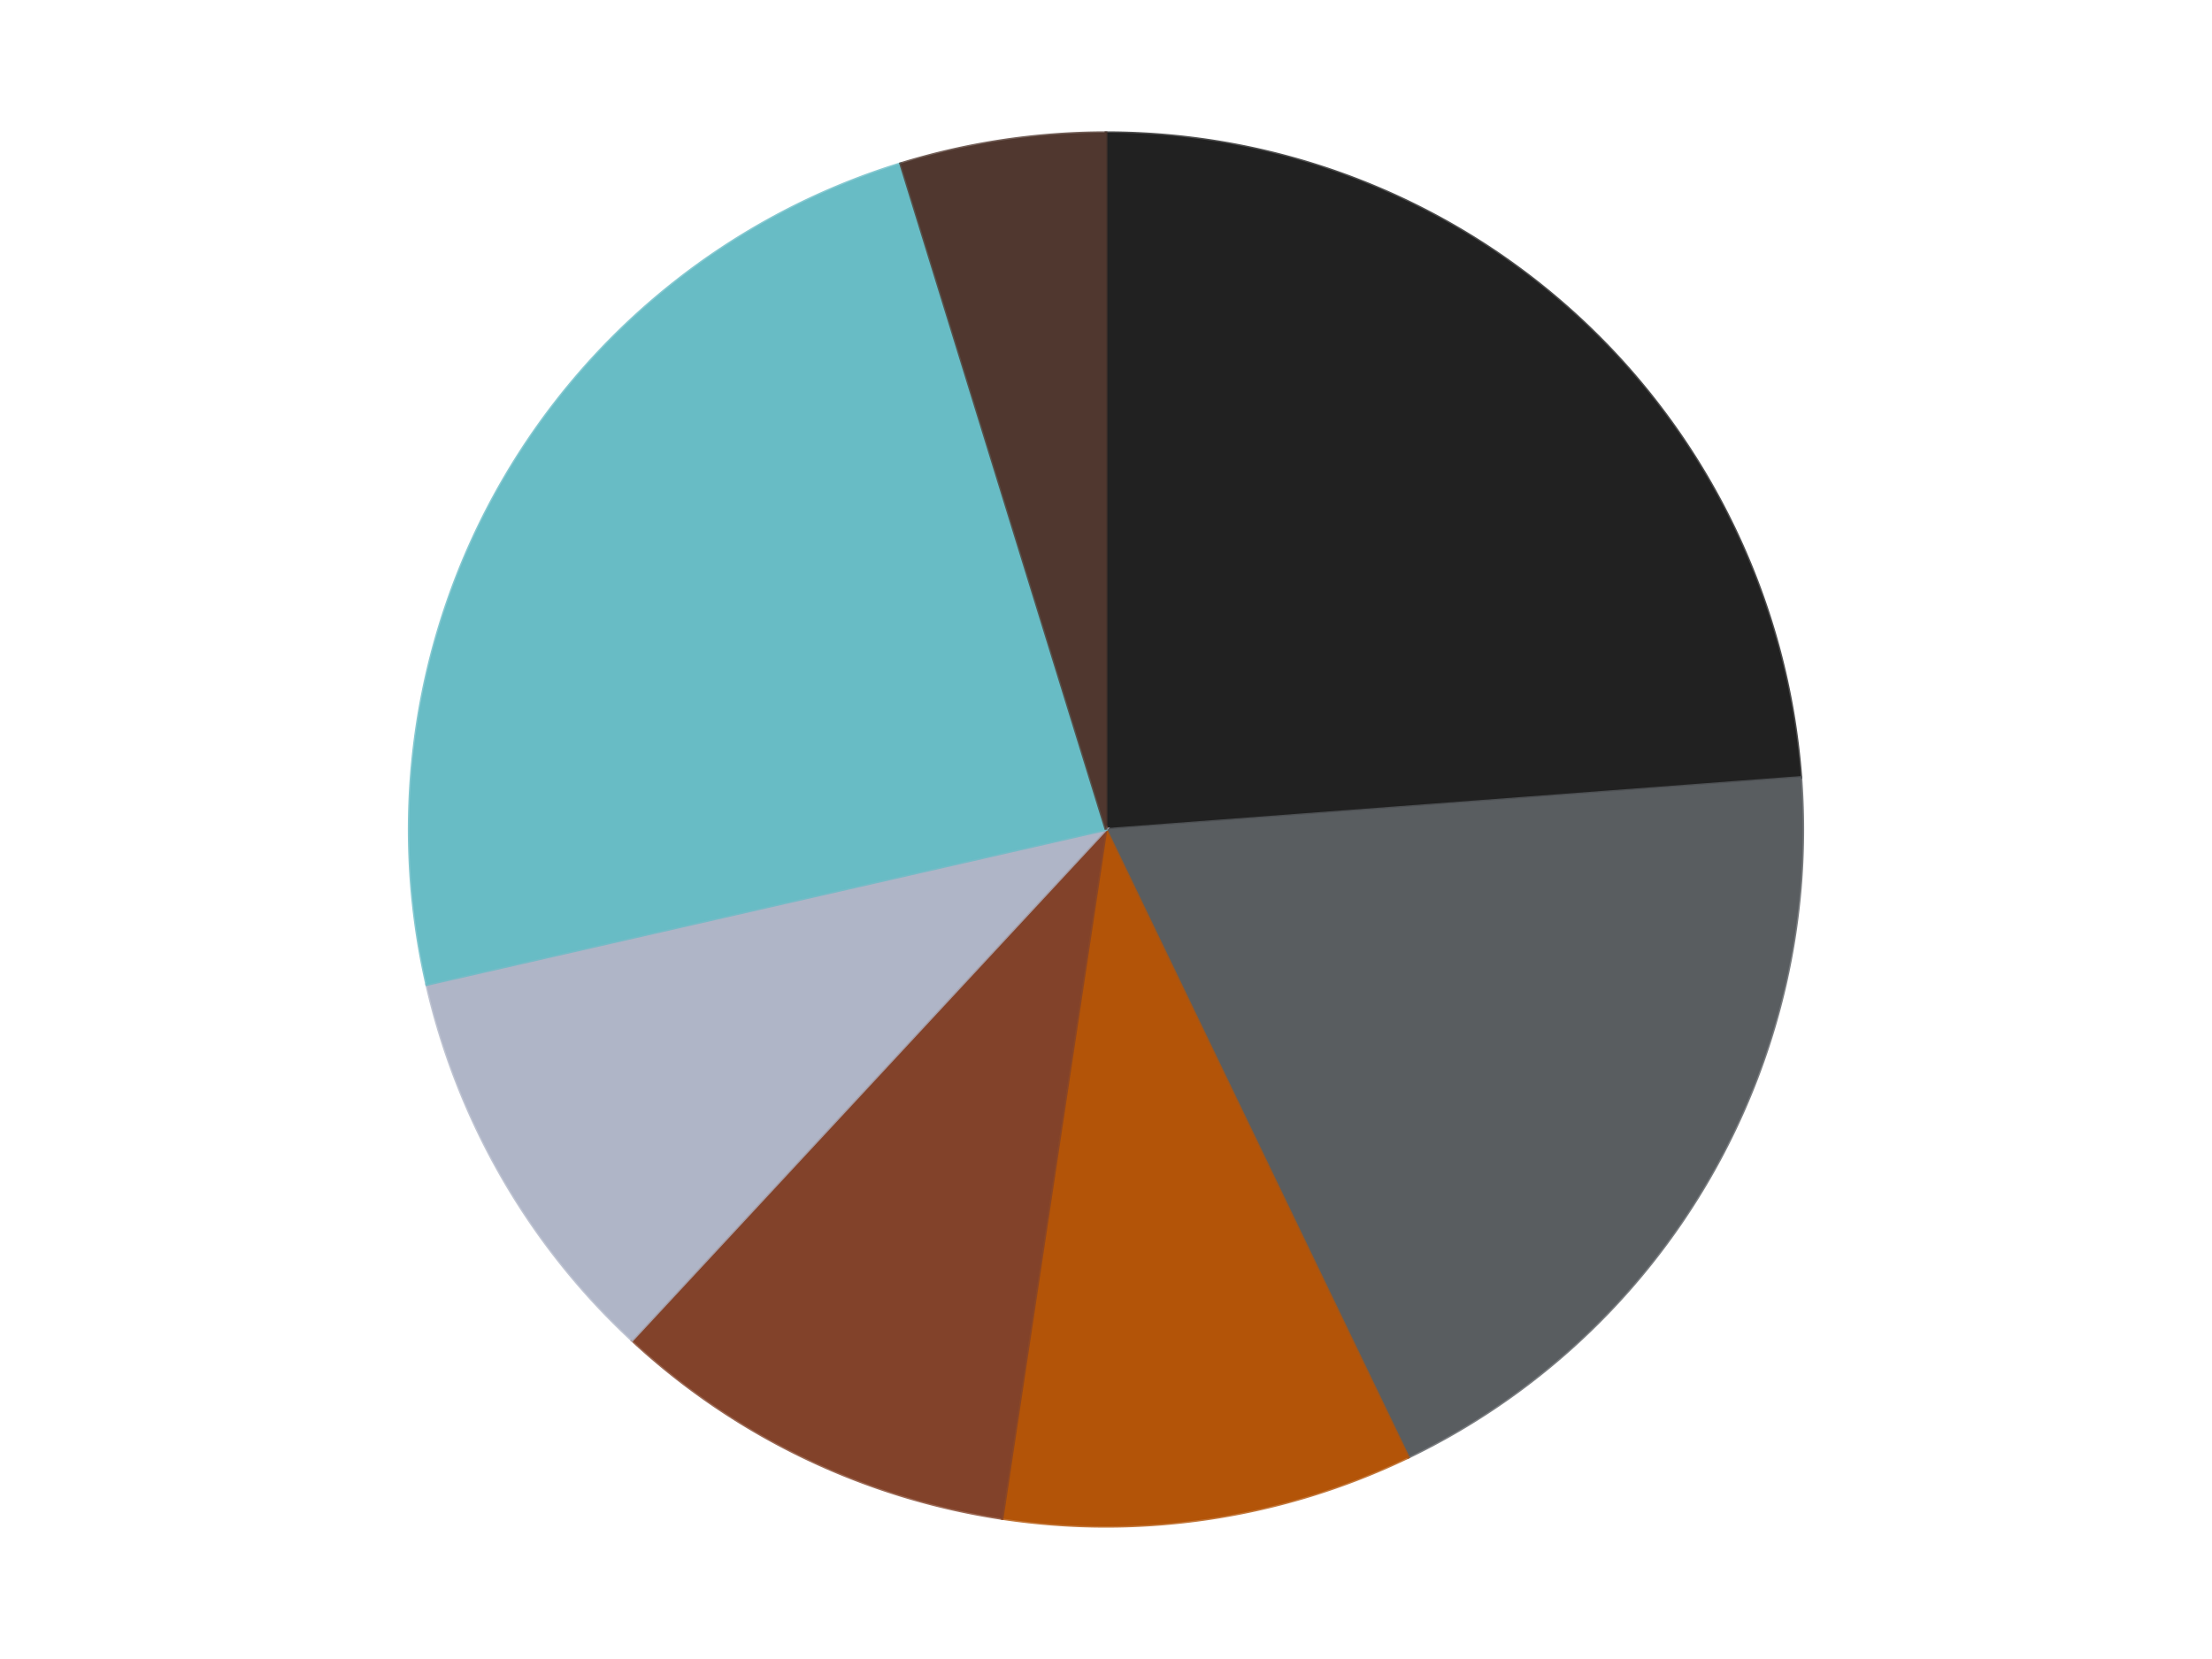 <?xml version='1.0' encoding='utf-8'?>
<svg xmlns="http://www.w3.org/2000/svg" xmlns:xlink="http://www.w3.org/1999/xlink" id="chart-afc12bc4-d109-44cb-aec5-9e15636fc170" class="pygal-chart" viewBox="0 0 800 600"><!--Generated with pygal 3.0.4 (lxml) ©Kozea 2012-2016 on 2024-07-06--><!--http://pygal.org--><!--http://github.com/Kozea/pygal--><defs><style type="text/css">#chart-afc12bc4-d109-44cb-aec5-9e15636fc170{-webkit-user-select:none;-webkit-font-smoothing:antialiased;font-family:Consolas,"Liberation Mono",Menlo,Courier,monospace}#chart-afc12bc4-d109-44cb-aec5-9e15636fc170 .title{font-family:Consolas,"Liberation Mono",Menlo,Courier,monospace;font-size:16px}#chart-afc12bc4-d109-44cb-aec5-9e15636fc170 .legends .legend text{font-family:Consolas,"Liberation Mono",Menlo,Courier,monospace;font-size:14px}#chart-afc12bc4-d109-44cb-aec5-9e15636fc170 .axis text{font-family:Consolas,"Liberation Mono",Menlo,Courier,monospace;font-size:10px}#chart-afc12bc4-d109-44cb-aec5-9e15636fc170 .axis text.major{font-family:Consolas,"Liberation Mono",Menlo,Courier,monospace;font-size:10px}#chart-afc12bc4-d109-44cb-aec5-9e15636fc170 .text-overlay text.value{font-family:Consolas,"Liberation Mono",Menlo,Courier,monospace;font-size:16px}#chart-afc12bc4-d109-44cb-aec5-9e15636fc170 .text-overlay text.label{font-family:Consolas,"Liberation Mono",Menlo,Courier,monospace;font-size:10px}#chart-afc12bc4-d109-44cb-aec5-9e15636fc170 .tooltip{font-family:Consolas,"Liberation Mono",Menlo,Courier,monospace;font-size:14px}#chart-afc12bc4-d109-44cb-aec5-9e15636fc170 text.no_data{font-family:Consolas,"Liberation Mono",Menlo,Courier,monospace;font-size:64px}
#chart-afc12bc4-d109-44cb-aec5-9e15636fc170{background-color:transparent}#chart-afc12bc4-d109-44cb-aec5-9e15636fc170 path,#chart-afc12bc4-d109-44cb-aec5-9e15636fc170 line,#chart-afc12bc4-d109-44cb-aec5-9e15636fc170 rect,#chart-afc12bc4-d109-44cb-aec5-9e15636fc170 circle{-webkit-transition:150ms;-moz-transition:150ms;transition:150ms}#chart-afc12bc4-d109-44cb-aec5-9e15636fc170 .graph &gt; .background{fill:transparent}#chart-afc12bc4-d109-44cb-aec5-9e15636fc170 .plot &gt; .background{fill:transparent}#chart-afc12bc4-d109-44cb-aec5-9e15636fc170 .graph{fill:rgba(0,0,0,.87)}#chart-afc12bc4-d109-44cb-aec5-9e15636fc170 text.no_data{fill:rgba(0,0,0,1)}#chart-afc12bc4-d109-44cb-aec5-9e15636fc170 .title{fill:rgba(0,0,0,1)}#chart-afc12bc4-d109-44cb-aec5-9e15636fc170 .legends .legend text{fill:rgba(0,0,0,.87)}#chart-afc12bc4-d109-44cb-aec5-9e15636fc170 .legends .legend:hover text{fill:rgba(0,0,0,1)}#chart-afc12bc4-d109-44cb-aec5-9e15636fc170 .axis .line{stroke:rgba(0,0,0,1)}#chart-afc12bc4-d109-44cb-aec5-9e15636fc170 .axis .guide.line{stroke:rgba(0,0,0,.54)}#chart-afc12bc4-d109-44cb-aec5-9e15636fc170 .axis .major.line{stroke:rgba(0,0,0,.87)}#chart-afc12bc4-d109-44cb-aec5-9e15636fc170 .axis text.major{fill:rgba(0,0,0,1)}#chart-afc12bc4-d109-44cb-aec5-9e15636fc170 .axis.y .guides:hover .guide.line,#chart-afc12bc4-d109-44cb-aec5-9e15636fc170 .line-graph .axis.x .guides:hover .guide.line,#chart-afc12bc4-d109-44cb-aec5-9e15636fc170 .stackedline-graph .axis.x .guides:hover .guide.line,#chart-afc12bc4-d109-44cb-aec5-9e15636fc170 .xy-graph .axis.x .guides:hover .guide.line{stroke:rgba(0,0,0,1)}#chart-afc12bc4-d109-44cb-aec5-9e15636fc170 .axis .guides:hover text{fill:rgba(0,0,0,1)}#chart-afc12bc4-d109-44cb-aec5-9e15636fc170 .reactive{fill-opacity:1.0;stroke-opacity:.8;stroke-width:1}#chart-afc12bc4-d109-44cb-aec5-9e15636fc170 .ci{stroke:rgba(0,0,0,.87)}#chart-afc12bc4-d109-44cb-aec5-9e15636fc170 .reactive.active,#chart-afc12bc4-d109-44cb-aec5-9e15636fc170 .active .reactive{fill-opacity:0.6;stroke-opacity:.9;stroke-width:4}#chart-afc12bc4-d109-44cb-aec5-9e15636fc170 .ci .reactive.active{stroke-width:1.5}#chart-afc12bc4-d109-44cb-aec5-9e15636fc170 .series text{fill:rgba(0,0,0,1)}#chart-afc12bc4-d109-44cb-aec5-9e15636fc170 .tooltip rect{fill:transparent;stroke:rgba(0,0,0,1);-webkit-transition:opacity 150ms;-moz-transition:opacity 150ms;transition:opacity 150ms}#chart-afc12bc4-d109-44cb-aec5-9e15636fc170 .tooltip .label{fill:rgba(0,0,0,.87)}#chart-afc12bc4-d109-44cb-aec5-9e15636fc170 .tooltip .label{fill:rgba(0,0,0,.87)}#chart-afc12bc4-d109-44cb-aec5-9e15636fc170 .tooltip .legend{font-size:.8em;fill:rgba(0,0,0,.54)}#chart-afc12bc4-d109-44cb-aec5-9e15636fc170 .tooltip .x_label{font-size:.6em;fill:rgba(0,0,0,1)}#chart-afc12bc4-d109-44cb-aec5-9e15636fc170 .tooltip .xlink{font-size:.5em;text-decoration:underline}#chart-afc12bc4-d109-44cb-aec5-9e15636fc170 .tooltip .value{font-size:1.5em}#chart-afc12bc4-d109-44cb-aec5-9e15636fc170 .bound{font-size:.5em}#chart-afc12bc4-d109-44cb-aec5-9e15636fc170 .max-value{font-size:.75em;fill:rgba(0,0,0,.54)}#chart-afc12bc4-d109-44cb-aec5-9e15636fc170 .map-element{fill:transparent;stroke:rgba(0,0,0,.54) !important}#chart-afc12bc4-d109-44cb-aec5-9e15636fc170 .map-element .reactive{fill-opacity:inherit;stroke-opacity:inherit}#chart-afc12bc4-d109-44cb-aec5-9e15636fc170 .color-0,#chart-afc12bc4-d109-44cb-aec5-9e15636fc170 .color-0 a:visited{stroke:#F44336;fill:#F44336}#chart-afc12bc4-d109-44cb-aec5-9e15636fc170 .color-1,#chart-afc12bc4-d109-44cb-aec5-9e15636fc170 .color-1 a:visited{stroke:#3F51B5;fill:#3F51B5}#chart-afc12bc4-d109-44cb-aec5-9e15636fc170 .color-2,#chart-afc12bc4-d109-44cb-aec5-9e15636fc170 .color-2 a:visited{stroke:#009688;fill:#009688}#chart-afc12bc4-d109-44cb-aec5-9e15636fc170 .color-3,#chart-afc12bc4-d109-44cb-aec5-9e15636fc170 .color-3 a:visited{stroke:#FFC107;fill:#FFC107}#chart-afc12bc4-d109-44cb-aec5-9e15636fc170 .color-4,#chart-afc12bc4-d109-44cb-aec5-9e15636fc170 .color-4 a:visited{stroke:#FF5722;fill:#FF5722}#chart-afc12bc4-d109-44cb-aec5-9e15636fc170 .color-5,#chart-afc12bc4-d109-44cb-aec5-9e15636fc170 .color-5 a:visited{stroke:#9C27B0;fill:#9C27B0}#chart-afc12bc4-d109-44cb-aec5-9e15636fc170 .color-6,#chart-afc12bc4-d109-44cb-aec5-9e15636fc170 .color-6 a:visited{stroke:#03A9F4;fill:#03A9F4}#chart-afc12bc4-d109-44cb-aec5-9e15636fc170 .text-overlay .color-0 text{fill:black}#chart-afc12bc4-d109-44cb-aec5-9e15636fc170 .text-overlay .color-1 text{fill:black}#chart-afc12bc4-d109-44cb-aec5-9e15636fc170 .text-overlay .color-2 text{fill:black}#chart-afc12bc4-d109-44cb-aec5-9e15636fc170 .text-overlay .color-3 text{fill:black}#chart-afc12bc4-d109-44cb-aec5-9e15636fc170 .text-overlay .color-4 text{fill:black}#chart-afc12bc4-d109-44cb-aec5-9e15636fc170 .text-overlay .color-5 text{fill:black}#chart-afc12bc4-d109-44cb-aec5-9e15636fc170 .text-overlay .color-6 text{fill:black}
#chart-afc12bc4-d109-44cb-aec5-9e15636fc170 text.no_data{text-anchor:middle}#chart-afc12bc4-d109-44cb-aec5-9e15636fc170 .guide.line{fill:none}#chart-afc12bc4-d109-44cb-aec5-9e15636fc170 .centered{text-anchor:middle}#chart-afc12bc4-d109-44cb-aec5-9e15636fc170 .title{text-anchor:middle}#chart-afc12bc4-d109-44cb-aec5-9e15636fc170 .legends .legend text{fill-opacity:1}#chart-afc12bc4-d109-44cb-aec5-9e15636fc170 .axis.x text{text-anchor:middle}#chart-afc12bc4-d109-44cb-aec5-9e15636fc170 .axis.x:not(.web) text[transform]{text-anchor:start}#chart-afc12bc4-d109-44cb-aec5-9e15636fc170 .axis.x:not(.web) text[transform].backwards{text-anchor:end}#chart-afc12bc4-d109-44cb-aec5-9e15636fc170 .axis.y text{text-anchor:end}#chart-afc12bc4-d109-44cb-aec5-9e15636fc170 .axis.y text[transform].backwards{text-anchor:start}#chart-afc12bc4-d109-44cb-aec5-9e15636fc170 .axis.y2 text{text-anchor:start}#chart-afc12bc4-d109-44cb-aec5-9e15636fc170 .axis.y2 text[transform].backwards{text-anchor:end}#chart-afc12bc4-d109-44cb-aec5-9e15636fc170 .axis .guide.line{stroke-dasharray:4,4;stroke:black}#chart-afc12bc4-d109-44cb-aec5-9e15636fc170 .axis .major.guide.line{stroke-dasharray:6,6;stroke:black}#chart-afc12bc4-d109-44cb-aec5-9e15636fc170 .horizontal .axis.y .guide.line,#chart-afc12bc4-d109-44cb-aec5-9e15636fc170 .horizontal .axis.y2 .guide.line,#chart-afc12bc4-d109-44cb-aec5-9e15636fc170 .vertical .axis.x .guide.line{opacity:0}#chart-afc12bc4-d109-44cb-aec5-9e15636fc170 .horizontal .axis.always_show .guide.line,#chart-afc12bc4-d109-44cb-aec5-9e15636fc170 .vertical .axis.always_show .guide.line{opacity:1 !important}#chart-afc12bc4-d109-44cb-aec5-9e15636fc170 .axis.y .guides:hover .guide.line,#chart-afc12bc4-d109-44cb-aec5-9e15636fc170 .axis.y2 .guides:hover .guide.line,#chart-afc12bc4-d109-44cb-aec5-9e15636fc170 .axis.x .guides:hover .guide.line{opacity:1}#chart-afc12bc4-d109-44cb-aec5-9e15636fc170 .axis .guides:hover text{opacity:1}#chart-afc12bc4-d109-44cb-aec5-9e15636fc170 .nofill{fill:none}#chart-afc12bc4-d109-44cb-aec5-9e15636fc170 .subtle-fill{fill-opacity:.2}#chart-afc12bc4-d109-44cb-aec5-9e15636fc170 .dot{stroke-width:1px;fill-opacity:1;stroke-opacity:1}#chart-afc12bc4-d109-44cb-aec5-9e15636fc170 .dot.active{stroke-width:5px}#chart-afc12bc4-d109-44cb-aec5-9e15636fc170 .dot.negative{fill:transparent}#chart-afc12bc4-d109-44cb-aec5-9e15636fc170 text,#chart-afc12bc4-d109-44cb-aec5-9e15636fc170 tspan{stroke:none !important}#chart-afc12bc4-d109-44cb-aec5-9e15636fc170 .series text.active{opacity:1}#chart-afc12bc4-d109-44cb-aec5-9e15636fc170 .tooltip rect{fill-opacity:.95;stroke-width:.5}#chart-afc12bc4-d109-44cb-aec5-9e15636fc170 .tooltip text{fill-opacity:1}#chart-afc12bc4-d109-44cb-aec5-9e15636fc170 .showable{visibility:hidden}#chart-afc12bc4-d109-44cb-aec5-9e15636fc170 .showable.shown{visibility:visible}#chart-afc12bc4-d109-44cb-aec5-9e15636fc170 .gauge-background{fill:rgba(229,229,229,1);stroke:none}#chart-afc12bc4-d109-44cb-aec5-9e15636fc170 .bg-lines{stroke:transparent;stroke-width:2px}</style><script type="text/javascript">window.pygal = window.pygal || {};window.pygal.config = window.pygal.config || {};window.pygal.config['afc12bc4-d109-44cb-aec5-9e15636fc170'] = {"allow_interruptions": false, "box_mode": "extremes", "classes": ["pygal-chart"], "css": ["file://style.css", "file://graph.css"], "defs": [], "disable_xml_declaration": false, "dots_size": 2.5, "dynamic_print_values": false, "explicit_size": false, "fill": false, "force_uri_protocol": "https", "formatter": null, "half_pie": false, "height": 600, "include_x_axis": false, "inner_radius": 0, "interpolate": null, "interpolation_parameters": {}, "interpolation_precision": 250, "inverse_y_axis": false, "js": ["//kozea.github.io/pygal.js/2.0.x/pygal-tooltips.min.js"], "legend_at_bottom": false, "legend_at_bottom_columns": null, "legend_box_size": 12, "logarithmic": false, "margin": 20, "margin_bottom": null, "margin_left": null, "margin_right": null, "margin_top": null, "max_scale": 16, "min_scale": 4, "missing_value_fill_truncation": "x", "no_data_text": "No data", "no_prefix": false, "order_min": null, "pretty_print": false, "print_labels": false, "print_values": false, "print_values_position": "center", "print_zeroes": true, "range": null, "rounded_bars": null, "secondary_range": null, "show_dots": true, "show_legend": false, "show_minor_x_labels": true, "show_minor_y_labels": true, "show_only_major_dots": false, "show_x_guides": false, "show_x_labels": true, "show_y_guides": true, "show_y_labels": true, "spacing": 10, "stack_from_top": false, "strict": false, "stroke": true, "stroke_style": null, "style": {"background": "transparent", "ci_colors": [], "colors": ["#F44336", "#3F51B5", "#009688", "#FFC107", "#FF5722", "#9C27B0", "#03A9F4", "#8BC34A", "#FF9800", "#E91E63", "#2196F3", "#4CAF50", "#FFEB3B", "#673AB7", "#00BCD4", "#CDDC39", "#9E9E9E", "#607D8B"], "dot_opacity": "1", "font_family": "Consolas, \"Liberation Mono\", Menlo, Courier, monospace", "foreground": "rgba(0, 0, 0, .87)", "foreground_strong": "rgba(0, 0, 0, 1)", "foreground_subtle": "rgba(0, 0, 0, .54)", "guide_stroke_color": "black", "guide_stroke_dasharray": "4,4", "label_font_family": "Consolas, \"Liberation Mono\", Menlo, Courier, monospace", "label_font_size": 10, "legend_font_family": "Consolas, \"Liberation Mono\", Menlo, Courier, monospace", "legend_font_size": 14, "major_guide_stroke_color": "black", "major_guide_stroke_dasharray": "6,6", "major_label_font_family": "Consolas, \"Liberation Mono\", Menlo, Courier, monospace", "major_label_font_size": 10, "no_data_font_family": "Consolas, \"Liberation Mono\", Menlo, Courier, monospace", "no_data_font_size": 64, "opacity": "1.0", "opacity_hover": "0.6", "plot_background": "transparent", "stroke_opacity": ".8", "stroke_opacity_hover": ".9", "stroke_width": "1", "stroke_width_hover": "4", "title_font_family": "Consolas, \"Liberation Mono\", Menlo, Courier, monospace", "title_font_size": 16, "tooltip_font_family": "Consolas, \"Liberation Mono\", Menlo, Courier, monospace", "tooltip_font_size": 14, "transition": "150ms", "value_background": "rgba(229, 229, 229, 1)", "value_colors": [], "value_font_family": "Consolas, \"Liberation Mono\", Menlo, Courier, monospace", "value_font_size": 16, "value_label_font_family": "Consolas, \"Liberation Mono\", Menlo, Courier, monospace", "value_label_font_size": 10}, "title": null, "tooltip_border_radius": 0, "tooltip_fancy_mode": true, "truncate_label": null, "truncate_legend": null, "width": 800, "x_label_rotation": 0, "x_labels": null, "x_labels_major": null, "x_labels_major_count": null, "x_labels_major_every": null, "x_title": null, "xrange": null, "y_label_rotation": 0, "y_labels": null, "y_labels_major": null, "y_labels_major_count": null, "y_labels_major_every": null, "y_title": null, "zero": 0, "legends": ["Black", "Dark Bluish Gray", "Dark Orange", "Reddish Brown", "Light Bluish Gray", "Trans-Light Blue", "Dark Brown"]}</script><script type="text/javascript" xlink:href="https://kozea.github.io/pygal.js/2.0.x/pygal-tooltips.min.js"/></defs><title>Pygal</title><g class="graph pie-graph vertical"><rect x="0" y="0" width="800" height="600" class="background"/><g transform="translate(20, 20)" class="plot"><rect x="0" y="0" width="760" height="560" class="background"/><g class="series serie-0 color-0"><g class="slices"><g class="slice" style="fill: #212121; stroke: #212121"><path d="M380 28 A252 252 0 0 1 631.295 261.168 L380 280 A0 0 0 0 0 380 280 z" class="slice reactive tooltip-trigger"/><desc class="value">5</desc><desc class="x centered">465.70176495913586</desc><desc class="y centered">187.63546414944187</desc></g></g></g><g class="series serie-1 color-1"><g class="slices"><g class="slice" style="fill: #595D60; stroke: #595D60"><path d="M631.295 261.168 A252 252 0 0 1 489.339 507.044 L380 280 A0 0 0 0 0 380 280 z" class="slice reactive tooltip-trigger"/><desc class="value">4</desc><desc class="x centered">489.1192008768393</desc><desc class="y centered">343.0</desc></g></g></g><g class="series serie-2 color-2"><g class="slices"><g class="slice" style="fill: #B35408; stroke: #B35408"><path d="M489.339 507.044 A252 252 0 0 1 342.441 529.185 L380 280 A0 0 0 0 0 380 280 z" class="slice reactive tooltip-trigger"/><desc class="value">2</desc><desc class="x centered">398.779325538198</desc><desc class="y centered">404.5926841043662</desc></g></g></g><g class="series serie-3 color-3"><g class="slices"><g class="slice" style="fill: #82422A; stroke: #82422A"><path d="M342.441 529.185 A252 252 0 0 1 208.596 464.729 L380 280 A0 0 0 0 0 380 280 z" class="slice reactive tooltip-trigger"/><desc class="value">2</desc><desc class="x centered">325.33064887118775</desc><desc class="y centered">393.5220773557048</desc></g></g></g><g class="series serie-4 color-4"><g class="slices"><g class="slice" style="fill: #AFB5C7; stroke: #AFB5C7"><path d="M208.596 464.729 A252 252 0 0 1 134.318 336.075 L380 280 A0 0 0 0 0 380 280 z" class="slice reactive tooltip-trigger"/><desc class="value">2</desc><desc class="x centered">270.8807991231608</desc><desc class="y centered">343.00000000000006</desc></g></g></g><g class="series serie-5 color-5"><g class="slices"><g class="slice" style="fill: #68BCC5; stroke: #68BCC5"><path d="M134.318 336.075 A252 252 0 0 1 305.722 39.196 L380 280 A0 0 0 0 0 380 280 z" class="slice reactive tooltip-trigger"/><desc class="value">5</desc><desc class="x centered">270.88079912316067</desc><desc class="y centered">217.00000000000009</desc></g></g></g><g class="series serie-6 color-6"><g class="slices"><g class="slice" style="fill: #50372F; stroke: #50372F"><path d="M305.722 39.196 A252 252 0 0 1 380 28 L380 280 A0 0 0 0 0 380 280 z" class="slice reactive tooltip-trigger"/><desc class="value">1</desc><desc class="x centered">361.2206744618018</desc><desc class="y centered">155.40731589563381</desc></g></g></g></g><g class="titles"/><g transform="translate(20, 20)" class="plot overlay"><g class="series serie-0 color-0"/><g class="series serie-1 color-1"/><g class="series serie-2 color-2"/><g class="series serie-3 color-3"/><g class="series serie-4 color-4"/><g class="series serie-5 color-5"/><g class="series serie-6 color-6"/></g><g transform="translate(20, 20)" class="plot text-overlay"><g class="series serie-0 color-0"/><g class="series serie-1 color-1"/><g class="series serie-2 color-2"/><g class="series serie-3 color-3"/><g class="series serie-4 color-4"/><g class="series serie-5 color-5"/><g class="series serie-6 color-6"/></g><g transform="translate(20, 20)" class="plot tooltip-overlay"><g transform="translate(0 0)" style="opacity: 0" class="tooltip"><rect rx="0" ry="0" width="0" height="0" class="tooltip-box"/><g class="text"/></g></g></g></svg>